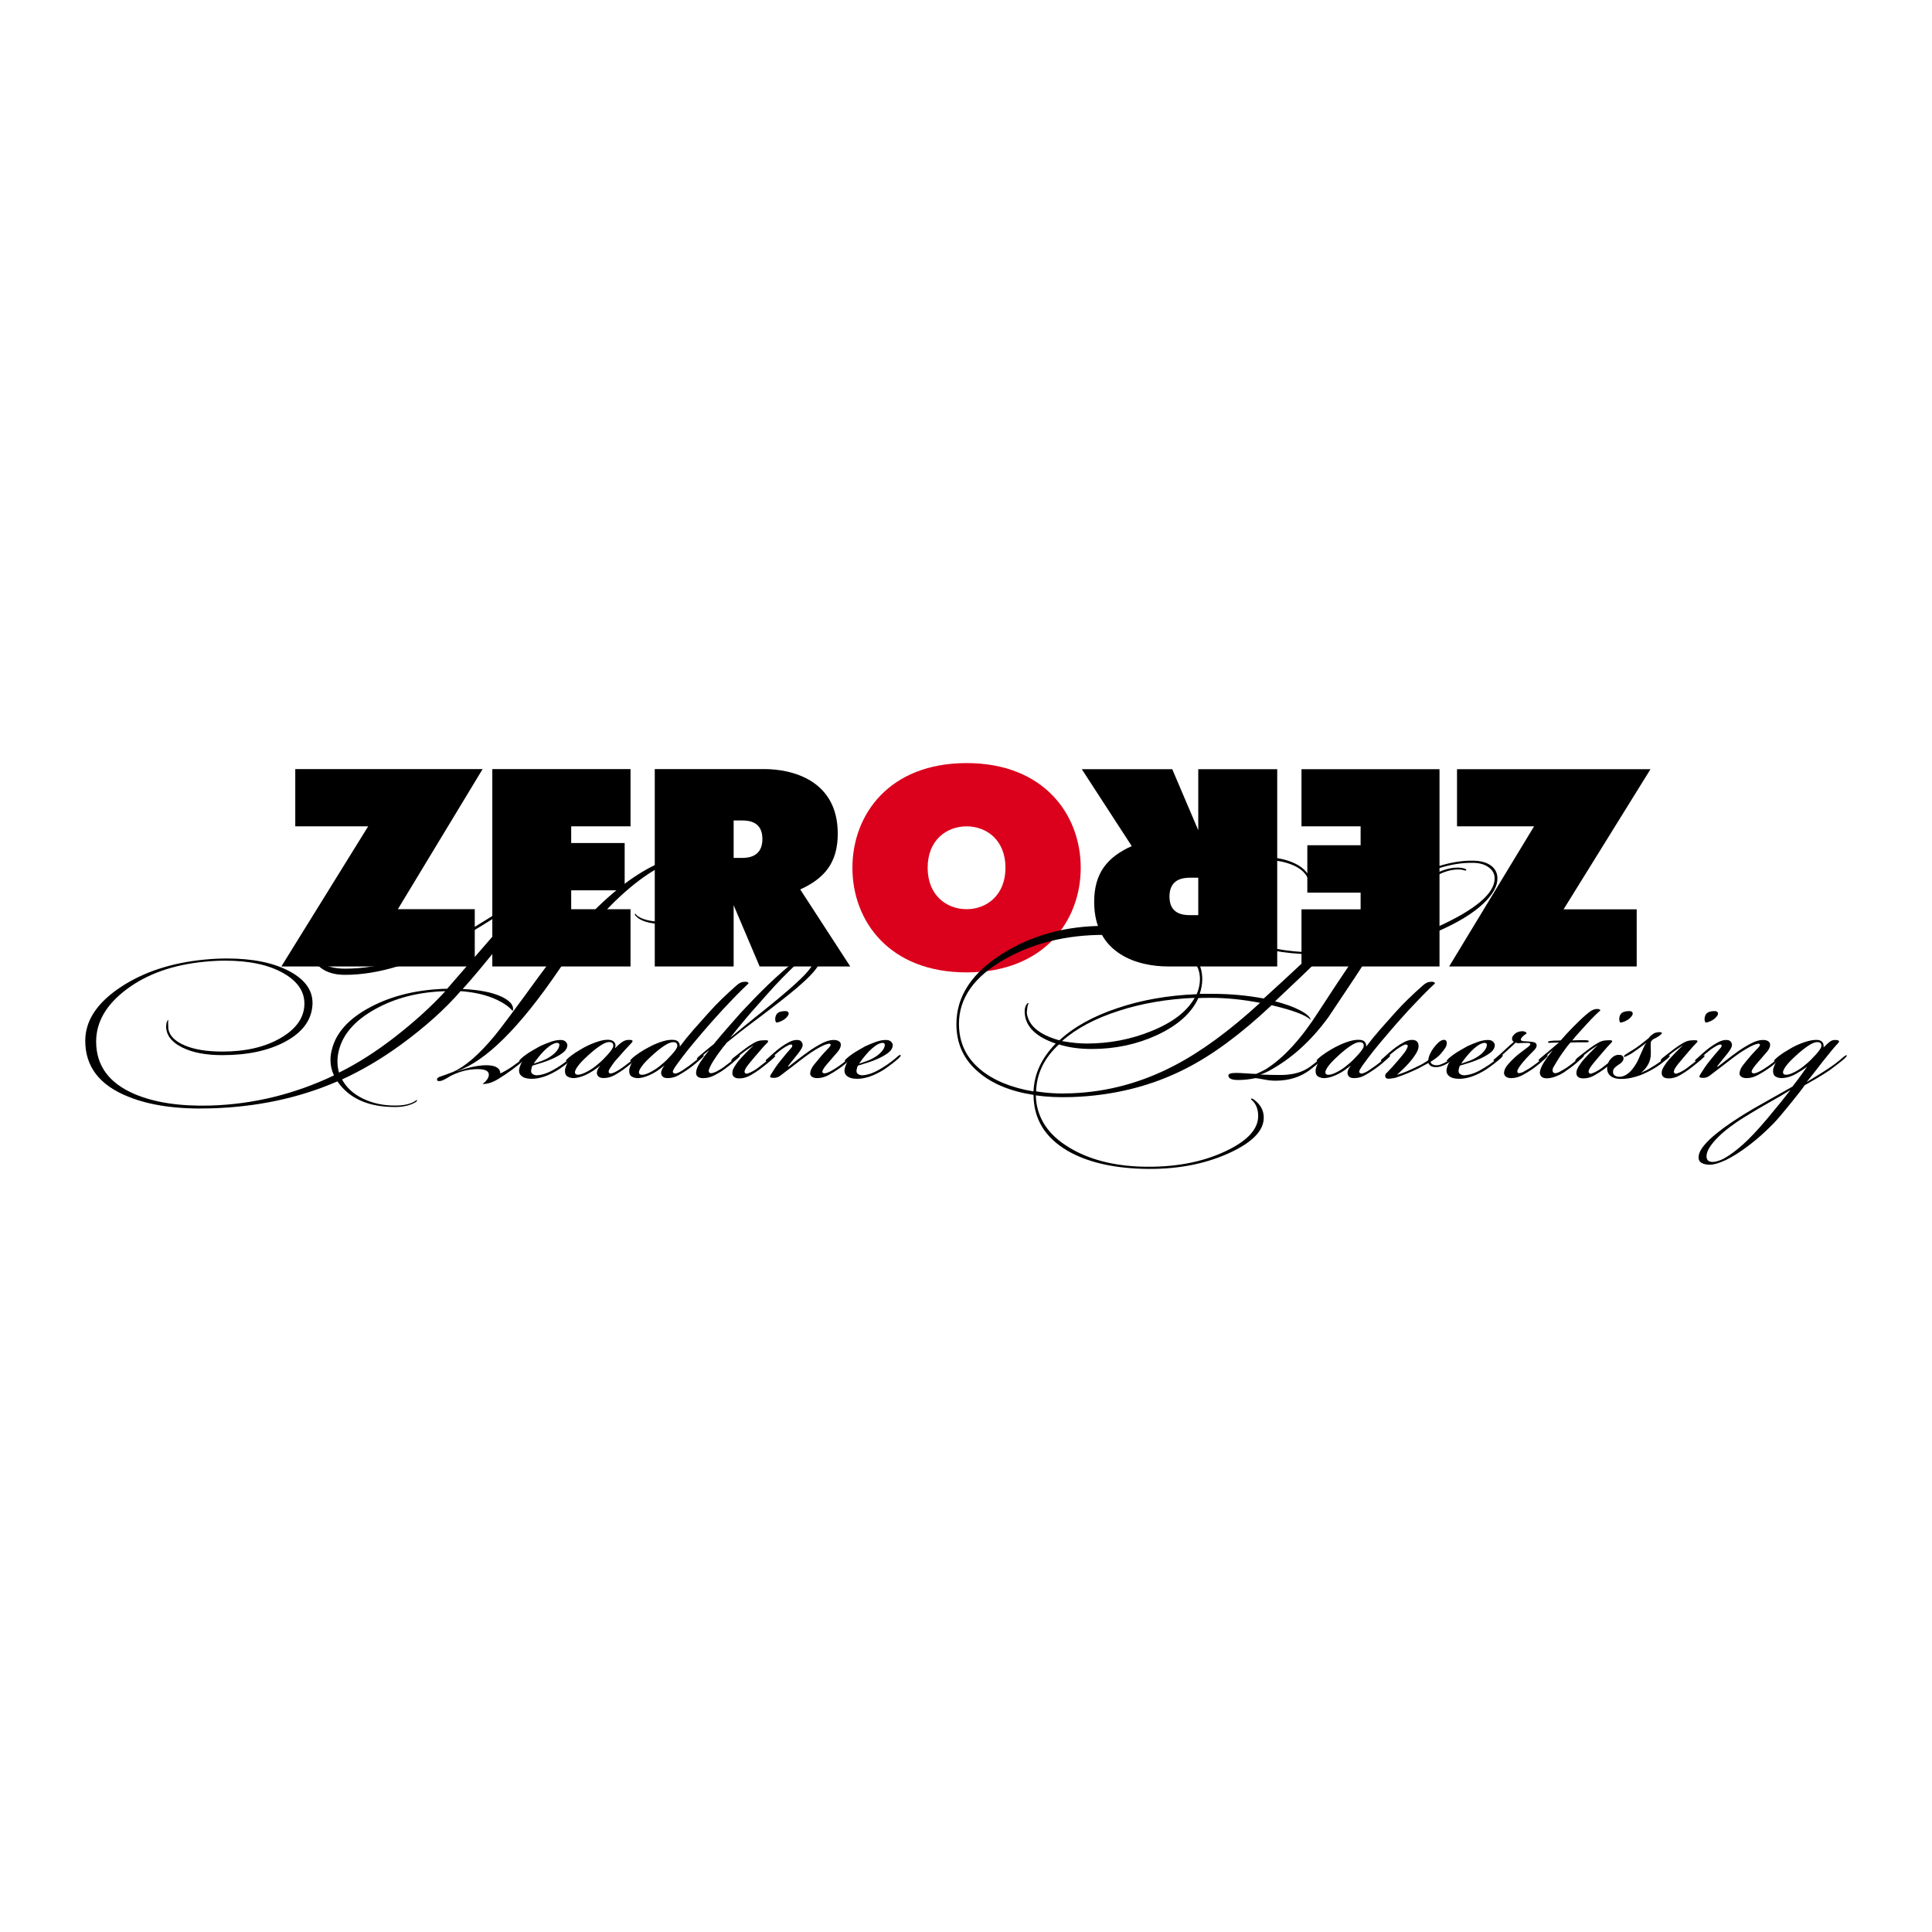 <?xml version="1.0" encoding="utf-8"?>
<!-- Generator: Adobe Illustrator 12.0.0, SVG Export Plug-In . SVG Version: 6.00 Build 51448)  -->
<!DOCTYPE svg PUBLIC "-//W3C//DTD SVG 1.1//EN" "http://www.w3.org/Graphics/SVG/1.1/DTD/svg11.dtd">
<svg  version="1.1" id="Calque_1" xmlns:x="http://ns.adobe.com/Extensibility/1.0/" xmlns:i="http://ns.adobe.com/AdobeIllustrator/10.0/" xmlns:graph="http://ns.adobe.com/Graphs/1.0/"
	 xmlns="http://www.w3.org/2000/svg" xmlns:xlink="http://www.w3.org/1999/xlink" xmlns:a="http://ns.adobe.com/AdobeSVGViewerExtensions/3.0/"
	 width="192.756" height="192.756" viewBox="0 0 192.756 192.756"
	 style="overflow:visible;enable-background:new 0 0 192.756 192.756;" xml:space="preserve">
<g>
	<polygon style="fill-rule:evenodd;clip-rule:evenodd;fill:#FFFFFF;" points="0,0 192.756,0 192.756,192.756 0,192.756 0,0 	"/>
	<path style="fill-rule:evenodd;clip-rule:evenodd;fill:#DB001B;" d="M96.438,97.016c-7.715,0-11.391-5.121-11.391-10.438
		c0-5.316,3.676-10.445,11.391-10.445c7.697,0,11.386,5.129,11.386,10.445C107.824,91.895,104.136,97.016,96.438,97.016
		L96.438,97.016L96.438,97.016L96.438,97.016z M96.438,90.71c1.992,0,3.878-1.387,3.878-4.132c0-2.764-1.886-4.134-3.878-4.134
		c-2.002,0-3.887,1.371-3.887,4.134C92.551,89.323,94.436,90.71,96.438,90.71L96.438,90.71L96.438,90.71L96.438,90.71z"/>
	<path style="fill-rule:evenodd;clip-rule:evenodd;" d="M163.293,96.422h-18.71l8.472-13.978h-7.688v-5.701h19.303l-8.67,13.979
		h7.294V96.422L163.293,96.422L163.293,96.422L163.293,96.422z M143.62,76.743v19.679h-13.771v-5.7h5.9V89.06h-5.317v-4.732h5.317
		v-1.884h-5.9v-5.701H143.62L143.62,76.743L143.62,76.743L143.62,76.743z M127.428,76.743v19.679h-10.92
		c-2.807,0-7.342-1.12-7.342-6.435c0-2.9,1.321-4.477,3.747-5.572l-4.982-7.673h9.024l2.596,6.092v-6.092H127.428L127.428,76.743
		L127.428,76.743L127.428,76.743z M119.551,91.305v-3.736h-0.783c-0.708,0-2.09,0.105-2.09,1.884c0,1.744,1.35,1.853,2.09,1.853
		H119.551L119.551,91.305L119.551,91.305L119.551,91.305z"/>
	<path style="fill-rule:evenodd;clip-rule:evenodd;" d="M29.458,76.73h18.694l-8.458,13.98h7.674v5.712H28.072l8.66-13.978h-7.273
		V76.73L29.458,76.73L29.458,76.73L29.458,76.73z M49.118,96.422V76.73h13.79v5.714h-5.92v1.662h5.335v4.72h-5.335v1.885h5.92v5.712
		H49.118L49.118,96.422L49.118,96.422L49.118,96.422z M65.326,96.422V76.73h10.914c2.813,0,7.343,1.12,7.343,6.446
		c0,2.899-1.328,4.465-3.744,5.564l4.99,7.682h-9.04l-2.593-6.107v6.107H65.326L65.326,96.422L65.326,96.422L65.326,96.422z
		 M73.196,81.858v3.738h0.797c0.696,0,2.073-0.117,2.073-1.891c0-1.742-1.342-1.847-2.073-1.847H73.196L73.196,81.858L73.196,81.858
		L73.196,81.858z"/>
	<path d="M22.183,105.271h-0.021c-1.629,0-2.951-0.254-3.964-0.758c-0.938-0.463-1.466-1.049-1.592-1.757
		c-0.02-0.103-0.03-0.203-0.03-0.303c0-0.218,0.027-0.392,0.079-0.52c0.056-0.131,0.102-0.188,0.143-0.177
		c-0.031,0.073-0.031,0.375,0,0.91c0.123,0.678,0.663,1.224,1.623,1.632c0.96,0.414,2.215,0.617,3.767,0.617
		c2.334,0,4.279-0.454,5.829-1.363c1.506-0.878,2.29-1.97,2.351-3.271c0.06-1.297-0.64-2.361-2.099-3.189
		c-1.46-0.833-3.398-1.247-5.811-1.247c-0.661,0-1.345,0.036-2.052,0.107c-3.136,0.302-5.723,1.216-7.758,2.739
		c-2.039,1.52-3.055,3.263-3.055,5.225c0,2.397,1.274,4.141,3.827,5.236c1.997,0.851,4.525,1.235,7.585,1.15
		c4.274-0.132,8.379-1.135,12.314-3.007c-0.231-0.488-0.348-1.01-0.348-1.558c0-0.332,0.048-0.67,0.139-1.019
		c0.415-1.696,1.708-3.118,3.876-4.257c2.166-1.141,4.711-1.745,7.632-1.816c1.552-1.788,3.099-3.566,4.635-5.34
		c1.706-1.975,3.121-3.455,4.244-4.434v-0.022c-1.245,0.807-2.49,1.622-3.734,2.444c-1.491,0.953-2.874,1.787-4.15,2.509
		c-4.104,2.307-7.838,3.458-11.203,3.458c-0.985,0-1.779-0.228-2.386-0.681c-0.606-0.455-0.904-1.04-0.888-1.762
		c0-0.158,0.032-0.238,0.095-0.238c0.049-0.014,0.07,0.049,0.07,0.191c0.016,0.62,0.339,1.094,0.968,1.423
		c0.569,0.301,1.292,0.451,2.167,0.451c1.736,0,3.618-0.295,5.648-0.884c1.873-0.546,3.672-1.281,5.393-2.205
		c0.999-0.532,2.435-1.396,4.312-2.591c2.058-1.312,3.471-2.183,4.24-2.615c0.368-0.332,0.847-0.691,1.441-1.079
		c0.59-0.389,0.971-0.584,1.141-0.584c0.138,0,0.207,0.065,0.207,0.196c0,0.259-0.585,0.677-1.752,1.253
		c-0.955,0.968-2.399,2.657-4.337,5.065c-2.168,2.698-3.689,4.523-4.566,5.475c1.629,0.075,2.913,0.323,3.852,0.752
		c0.784,0.372,1.175,0.78,1.175,1.226c0,0.07-0.015,0.144-0.046,0.216c-0.308-0.39-0.815-0.754-1.523-1.098
		c-1.014-0.486-2.236-0.781-3.666-0.884c-1.538,1.778-3.522,3.56-5.95,5.338c-1.922,1.4-3.881,2.558-5.88,3.473
		c0.445,0.822,1.153,1.465,2.123,1.93c0.967,0.46,2.042,0.684,3.227,0.672c0.816,0,1.454-0.143,1.915-0.429
		c0.124-0.091,0.192-0.131,0.208-0.113c0.045,0.038,0,0.112-0.139,0.214c-0.538,0.314-1.222,0.476-2.051,0.476
		c-2.661,0-4.574-0.854-5.743-2.559c-3.829,1.666-8.048,2.563-12.661,2.693c-3.304,0.102-6.042-0.288-8.209-1.168
		c-2.86-1.137-4.288-2.995-4.288-5.572c0-2.003,1.167-3.781,3.505-5.339c2.292-1.527,5.096-2.448,8.417-2.765
		c0.738-0.072,1.468-0.11,2.192-0.11c2.596,0,4.693,0.431,6.283,1.286c1.591,0.858,2.349,1.971,2.272,3.341
		c-0.092,1.527-1,2.752-2.719,3.674C26.793,104.824,24.704,105.271,22.183,105.271L22.183,105.271z M44.41,98.914v-0.021
		c-2.645,0.074-4.974,0.67-6.988,1.795c-2.014,1.12-3.221,2.501-3.621,4.146c-0.185,0.748-0.177,1.475,0.022,2.182
		c1.83-0.909,3.674-2.08,5.535-3.522C41.358,101.938,43.041,100.409,44.41,98.914L44.41,98.914z M45.607,106.862v0.021
		c1.323-0.453,2.385-0.652,3.183-0.595c0.739,0.056,1.115,0.327,1.13,0.81c0.662-0.301,1.446-0.828,2.353-1.577
		c0.108-0.056,0.177-0.07,0.208-0.043c0.045,0.014,0.03,0.073-0.045,0.175c-0.923,0.79-1.845,1.464-2.77,2.026
		c-0.521,0.316-1.03,0.475-1.521,0.475c0.384-0.3,0.591-0.59,0.623-0.863c0.047-0.415-0.322-0.624-1.106-0.624
		c-0.924,0-1.838,0.231-2.746,0.698c-0.338,0.221-0.622,0.371-0.852,0.457c-0.277,0.075-0.431,0.046-0.462-0.085
		c-0.03-0.115,0.054-0.215,0.255-0.303c0.321-0.103,0.759-0.261,1.314-0.477c1.229-0.533,2.62-1.737,4.173-3.612
		c0.569-0.681,2.037-2.647,4.405-5.907c5.933-8.163,11.292-12.245,16.072-12.245c1.03,0,1.869,0.182,2.513,0.542
		c0.722,0.418,1.084,1.017,1.084,1.796c0,0.231-0.038,0.486-0.116,0.758c-0.354,1.329-1.412,2.36-3.179,3.096
		c-1.447,0.591-2.862,0.859-4.244,0.801c-0.923-0.044-1.616-0.21-2.076-0.5c-0.309-0.201-0.462-0.361-0.462-0.477
		c0-0.028,0.007-0.043,0.024-0.043c0.014-0.016,0.057,0.022,0.127,0.111c0.068,0.091,0.196,0.18,0.379,0.269
		c0.461,0.239,1.13,0.38,2.007,0.425c1.275,0.057,2.599-0.223,3.967-0.848c1.599-0.737,2.561-1.712,2.883-2.914
		c0.062-0.249,0.091-0.487,0.091-0.72c0-0.697-0.305-1.24-0.921-1.632c-0.537-0.333-1.223-0.5-2.053-0.5
		c-1.813,0-3.813,0.806-5.995,2.422c-2.661,1.978-5.372,4.998-8.139,9.062C51.836,102.527,48.468,105.866,45.607,106.862
		L45.607,106.862z"/>
	<path d="M55.941,103.759c0.229,0,0.399,0.065,0.514,0.194c0.115,0.13,0.164,0.249,0.149,0.364
		c-0.031,0.287-0.196,0.538-0.495,0.753c-0.298,0.213-0.624,0.4-0.978,0.555c-0.352,0.161-0.713,0.296-1.08,0.41
		c-0.368,0.113-0.674,0.207-0.92,0.279c-0.046,0.087-0.079,0.168-0.093,0.246c-0.016,0.079-0.032,0.156-0.048,0.225
		c-0.015,0.159,0.026,0.277,0.126,0.354c0.1,0.078,0.234,0.127,0.403,0.142c0.26,0,0.559-0.061,0.895-0.174
		c0.339-0.113,0.737-0.318,1.197-0.604c0.265-0.16,0.533-0.342,0.809-0.552c0.279-0.209,0.501-0.394,0.67-0.55
		c0.047-0.043,0.1-0.082,0.162-0.12c0.059-0.036,0.105-0.041,0.138-0.01c0.028,0.027,0.015,0.077-0.047,0.151
		c-0.061,0.071-0.107,0.121-0.137,0.15c-0.169,0.158-0.381,0.336-0.636,0.529c-0.253,0.196-0.524,0.393-0.817,0.594
		c-0.996,0.627-1.895,0.938-2.694,0.938c-0.432,0-0.756-0.079-0.974-0.237c-0.214-0.159-0.315-0.373-0.299-0.643
		c0.03-0.203,0.093-0.402,0.184-0.605c0.093-0.2,0.217-0.396,0.371-0.581h-0.023l-0.184,0.173c-0.061,0.044-0.118,0.082-0.172,0.117
		c-0.055,0.04-0.096,0.044-0.126,0.012c-0.031-0.026-0.025-0.068,0.021-0.118c0.047-0.049,0.093-0.094,0.138-0.141
		c0.123-0.114,0.25-0.218,0.381-0.312c0.131-0.091,0.258-0.184,0.381-0.27c0.123-0.072,0.285-0.167,0.485-0.289
		c0.2-0.121,0.407-0.24,0.623-0.355c0.338-0.156,0.688-0.301,1.051-0.431c0.361-0.129,0.695-0.194,1.003-0.194H55.941
		L55.941,103.759z M53.264,106.118c0.231-0.071,0.491-0.161,0.783-0.27c0.292-0.108,0.562-0.243,0.808-0.4
		c0.292-0.185,0.519-0.382,0.679-0.583c0.161-0.202,0.251-0.381,0.265-0.54c0.047-0.189-0.046-0.281-0.274-0.281
		c-0.11,0.013-0.248,0.065-0.417,0.15c-0.169,0.086-0.369,0.229-0.6,0.434c-0.184,0.157-0.404,0.386-0.658,0.691
		c-0.253,0.302-0.448,0.561-0.587,0.776V106.118L53.264,106.118z"/>
	<path d="M61.377,104.57c0.26-0.271,0.496-0.477,0.703-0.612c0.209-0.138,0.404-0.204,0.588-0.204
		c0.248-0.013,0.389,0.008,0.427,0.064c0.041,0.058-0.004,0.152-0.127,0.278c-0.153,0.159-0.344,0.363-0.577,0.612
		c-0.23,0.252-0.467,0.521-0.714,0.809c-0.2,0.213-0.357,0.399-0.472,0.556c-0.116,0.158-0.228,0.324-0.335,0.494
		c-0.169,0.246-0.19,0.409-0.07,0.497c0.062,0.042,0.143,0.048,0.243,0.02c0.1-0.027,0.198-0.065,0.29-0.107
		c0.122-0.058,0.28-0.146,0.473-0.269c0.192-0.121,0.379-0.255,0.565-0.397c0.246-0.188,0.461-0.352,0.647-0.495
		c0.184-0.144,0.335-0.272,0.458-0.387c0.061-0.043,0.12-0.086,0.174-0.129c0.053-0.042,0.095-0.05,0.128-0.021
		c0.029,0.028,0.013,0.08-0.049,0.15c-0.061,0.071-0.105,0.124-0.137,0.15c-0.138,0.132-0.35,0.308-0.634,0.539
		c-0.286,0.23-0.534,0.424-0.749,0.579c-0.232,0.174-0.523,0.359-0.876,0.561c-0.355,0.198-0.723,0.299-1.108,0.299
		c-0.215,0-0.377-0.041-0.485-0.129c-0.107-0.085-0.168-0.194-0.185-0.321c-0.013-0.113,0.008-0.242,0.069-0.385
		c0.062-0.146,0.148-0.276,0.253-0.391h-0.021c-0.154,0.131-0.332,0.264-0.531,0.398c-0.2,0.138-0.411,0.268-0.633,0.385
		c-0.226,0.123-0.455,0.223-0.693,0.302c-0.24,0.079-0.465,0.127-0.681,0.141c-0.262,0.017-0.491-0.035-0.69-0.148
		c-0.199-0.116-0.285-0.352-0.255-0.711c0.031-0.155,0.093-0.332,0.184-0.525c0.094-0.193,0.248-0.406,0.463-0.636h-0.023
		l-0.209,0.194c-0.061,0.044-0.119,0.083-0.172,0.121c-0.054,0.035-0.096,0.039-0.127,0.009c-0.03-0.026-0.025-0.066,0.021-0.119
		c0.047-0.05,0.094-0.097,0.139-0.14c0.124-0.115,0.25-0.217,0.381-0.311c0.131-0.094,0.257-0.185,0.381-0.271
		c0.124-0.071,0.288-0.171,0.497-0.301c0.208-0.128,0.427-0.249,0.657-0.365c0.416-0.2,0.826-0.359,1.233-0.481
		c0.408-0.124,0.768-0.16,1.074-0.119c0.23,0.045,0.389,0.144,0.472,0.299c0.085,0.159,0.089,0.331,0.012,0.518H61.377
		L61.377,104.57z M60.752,103.965c-0.217,0-0.515,0.129-0.901,0.387c-0.385,0.259-0.782,0.58-1.197,0.967
		c-0.447,0.4-0.778,0.746-0.991,1.039c-0.215,0.294-0.315,0.51-0.302,0.653c0.016,0.143,0.117,0.216,0.302,0.216
		c0.213,0,0.514-0.1,0.898-0.302c0.383-0.2,0.729-0.436,1.036-0.705c0.184-0.145,0.367-0.31,0.553-0.495
		c0.184-0.187,0.352-0.364,0.508-0.536c0.154-0.173,0.28-0.332,0.377-0.482c0.101-0.148,0.151-0.267,0.151-0.354
		c0.016-0.258-0.123-0.387-0.415-0.387H60.752L60.752,103.965z"/>
	<path d="M66.614,107.563c-0.216,0-0.375-0.042-0.474-0.13c-0.1-0.087-0.159-0.196-0.174-0.325c-0.015-0.113,0.008-0.242,0.07-0.387
		c0.062-0.146,0.146-0.276,0.253-0.391h-0.023c-0.169,0.131-0.354,0.267-0.555,0.413c-0.199,0.143-0.412,0.272-0.634,0.387
		c-0.225,0.114-0.451,0.213-0.681,0.292c-0.231,0.079-0.456,0.124-0.67,0.141c-0.26,0.017-0.492-0.037-0.692-0.153
		c-0.199-0.114-0.283-0.35-0.253-0.711c0.032-0.157,0.094-0.334,0.185-0.527c0.09-0.195,0.247-0.409,0.461-0.64h-0.024l-0.208,0.195
		c-0.059,0.043-0.119,0.082-0.172,0.119c-0.054,0.035-0.096,0.039-0.127,0.011c-0.03-0.03-0.022-0.068,0.024-0.118
		c0.046-0.053,0.092-0.099,0.137-0.142c0.125-0.116,0.251-0.217,0.382-0.312c0.129-0.092,0.257-0.183,0.381-0.267
		c0.121-0.084,0.288-0.188,0.495-0.311c0.209-0.12,0.429-0.237,0.659-0.351c0.399-0.201,0.804-0.36,1.212-0.481
		c0.408-0.121,0.773-0.159,1.097-0.118c0.215,0.029,0.365,0.117,0.45,0.265c0.085,0.146,0.112,0.275,0.08,0.385h0.025
		c0.429-0.575,0.875-1.125,1.335-1.651c0.462-0.525,0.985-1.112,1.569-1.762c0.4-0.446,0.833-0.896,1.302-1.352
		c0.471-0.453,0.949-0.896,1.44-1.328c0.263-0.245,0.547-0.366,0.856-0.366c0.212,0,0.33,0.056,0.345,0.165
		c-0.153,0.144-0.339,0.32-0.554,0.529c-0.215,0.208-0.44,0.435-0.68,0.678c-0.238,0.245-0.475,0.493-0.715,0.746
		c-0.238,0.25-0.465,0.492-0.68,0.721c-0.184,0.203-0.376,0.414-0.576,0.637c-0.199,0.225-0.415,0.466-0.646,0.722
		c-0.229,0.261-0.479,0.55-0.749,0.865c-0.27,0.317-0.573,0.675-0.912,1.08c-0.185,0.214-0.375,0.447-0.574,0.701
		c-0.201,0.249-0.389,0.493-0.566,0.731c-0.177,0.236-0.334,0.45-0.472,0.638c-0.139,0.188-0.231,0.323-0.277,0.409
		c-0.17,0.245-0.2,0.402-0.092,0.474c0.078,0.071,0.18,0.086,0.311,0.042c0.131-0.042,0.257-0.099,0.381-0.17
		c0.107-0.059,0.241-0.145,0.403-0.261c0.16-0.112,0.326-0.229,0.497-0.345c0.244-0.187,0.459-0.353,0.644-0.496
		c0.185-0.146,0.34-0.272,0.462-0.387c0.061-0.028,0.118-0.07,0.172-0.12c0.056-0.049,0.096-0.061,0.126-0.03
		c0.047,0.026,0.035,0.078-0.034,0.15c-0.069,0.071-0.119,0.122-0.148,0.15c-0.141,0.129-0.331,0.299-0.578,0.507
		c-0.246,0.208-0.515,0.414-0.806,0.616c-0.247,0.172-0.543,0.358-0.889,0.559c-0.345,0.202-0.71,0.303-1.096,0.303H66.614
		L66.614,107.563z M64.072,107.231c0.215,0,0.511-0.097,0.887-0.3c0.376-0.199,0.718-0.437,1.025-0.708
		c0.185-0.145,0.37-0.305,0.554-0.493c0.184-0.186,0.352-0.365,0.507-0.535c0.153-0.173,0.282-0.331,0.382-0.481
		c0.099-0.151,0.147-0.27,0.147-0.355c0.017-0.256-0.122-0.385-0.413-0.385c-0.232,0-0.54,0.129-0.924,0.385
		c-0.384,0.26-0.783,0.579-1.198,0.967c-0.448,0.399-0.777,0.745-0.991,1.04c-0.215,0.291-0.318,0.51-0.301,0.651
		c0.016,0.143,0.114,0.215,0.301,0.215H64.072L64.072,107.231z"/>
	<path d="M70.705,104.799c-0.169,0.142-0.338,0.287-0.506,0.431c-0.171,0.143-0.311,0.265-0.417,0.368
		c-0.124,0.101-0.207,0.123-0.252,0.064c-0.032-0.031,0.024-0.107,0.161-0.237c0.214-0.188,0.453-0.39,0.714-0.604
		c0.261-0.22,0.529-0.435,0.804-0.649c0.34-0.42,0.758-0.916,1.256-1.49c0.5-0.577,0.994-1.139,1.487-1.687
		c0.416-0.447,0.856-0.911,1.324-1.394c0.468-0.482,0.937-0.946,1.404-1.396c0.469-0.445,0.917-0.859,1.349-1.239
		c0.43-0.383,0.813-0.705,1.151-0.964c0.261-0.2,0.561-0.395,0.898-0.582c0.338-0.187,0.673-0.282,1.013-0.282
		c0.307,0,0.507,0.08,0.598,0.237c0.093,0.159,0.124,0.339,0.093,0.541c-0.046,0.257-0.207,0.558-0.483,0.896
		c-0.277,0.339-0.631,0.704-1.061,1.101c-0.43,0.399-0.917,0.816-1.464,1.253c-0.546,0.439-1.109,0.886-1.693,1.331
		c-0.708,0.549-1.43,1.096-2.167,1.642c-0.737,0.549-1.538,1.175-2.398,1.881c-0.092,0.101-0.217,0.254-0.381,0.465
		c-0.162,0.208-0.326,0.43-0.496,0.668s-0.326,0.473-0.473,0.703c-0.145,0.232-0.248,0.417-0.309,0.562
		c-0.047,0.072-0.088,0.174-0.127,0.305c-0.04,0.128-0.021,0.229,0.057,0.302c0.076,0.058,0.189,0.063,0.333,0.021
		c0.147-0.043,0.272-0.094,0.381-0.151c0.107-0.058,0.246-0.136,0.415-0.238c0.169-0.102,0.331-0.216,0.485-0.345
		c0.198-0.145,0.402-0.299,0.609-0.464c0.208-0.166,0.374-0.309,0.496-0.422c0.062-0.029,0.119-0.066,0.173-0.106
		c0.053-0.047,0.096-0.053,0.128-0.024c0.028,0.028,0.015,0.074-0.046,0.141c-0.062,0.065-0.11,0.111-0.139,0.141
		c-0.14,0.13-0.338,0.303-0.6,0.52c-0.261,0.216-0.522,0.416-0.784,0.604c-0.229,0.174-0.539,0.361-0.922,0.562
		c-0.384,0.202-0.768,0.303-1.154,0.303c-0.228,0-0.41-0.045-0.539-0.141c-0.131-0.094-0.188-0.243-0.172-0.445
		c0.014-0.271,0.149-0.603,0.404-0.992c0.255-0.388,0.546-0.783,0.871-1.187H70.705L70.705,104.799z M72.894,103.499
		c0.552-0.451,1.022-0.835,1.406-1.154c0.384-0.317,0.723-0.592,1.014-0.824c0.293-0.231,0.563-0.445,0.808-0.64
		c0.245-0.196,0.5-0.402,0.76-0.62c0.555-0.449,1.089-0.893,1.602-1.335c0.516-0.443,0.973-0.857,1.373-1.24
		c0.4-0.384,0.723-0.737,0.968-1.064c0.248-0.325,0.384-0.611,0.415-0.856c0.017-0.276-0.114-0.413-0.392-0.413
		c-0.2,0-0.425,0.089-0.679,0.271c-0.254,0.182-0.504,0.379-0.75,0.597c-0.386,0.362-0.831,0.8-1.338,1.314
		c-0.506,0.516-1.06,1.112-1.659,1.791c-0.416,0.479-0.777,0.888-1.084,1.229c-0.308,0.34-0.589,0.663-0.842,0.967
		c-0.252,0.305-0.507,0.607-0.761,0.912c-0.253,0.303-0.534,0.652-0.841,1.044V103.499L72.894,103.499z"/>
	<path d="M75.145,104.327c-0.078,0.043-0.208,0.126-0.392,0.25c-0.185,0.122-0.359,0.247-0.529,0.377
		c-0.169,0.132-0.333,0.257-0.486,0.38c-0.153,0.12-0.332,0.268-0.529,0.443c-0.124,0.083-0.202,0.113-0.232,0.083
		c-0.03-0.026-0.03-0.063,0-0.107c0.03-0.04,0.07-0.093,0.115-0.151c0.046-0.044,0.138-0.117,0.276-0.225
		c0.139-0.107,0.297-0.23,0.475-0.368c0.175-0.137,0.356-0.273,0.54-0.41c0.185-0.137,0.347-0.25,0.485-0.336
		c0.308-0.199,0.552-0.329,0.738-0.389c0.184-0.058,0.384-0.086,0.6-0.086c0.246-0.013,0.387,0.003,0.425,0.055
		c0.038,0.049-0.018,0.148-0.172,0.288c-0.215,0.218-0.415,0.438-0.599,0.662c-0.184,0.221-0.392,0.463-0.623,0.725
		c-0.4,0.459-0.675,0.812-0.83,1.058c-0.139,0.246-0.162,0.402-0.068,0.477c0.06,0.07,0.141,0.087,0.241,0.053
		c0.1-0.035,0.204-0.077,0.312-0.121c0.123-0.057,0.28-0.146,0.474-0.267c0.191-0.124,0.372-0.257,0.541-0.401
		c0.246-0.187,0.461-0.354,0.644-0.499c0.187-0.144,0.339-0.271,0.462-0.388c0.061-0.027,0.123-0.064,0.185-0.107
		c0.06-0.043,0.106-0.051,0.139-0.021c0.03,0.029,0.015,0.077-0.047,0.142c-0.06,0.064-0.106,0.111-0.138,0.14
		c-0.139,0.132-0.351,0.312-0.634,0.54c-0.285,0.231-0.533,0.426-0.749,0.583c-0.231,0.172-0.525,0.365-0.888,0.572
		c-0.361,0.209-0.733,0.313-1.119,0.313c-0.244,0-0.426-0.054-0.542-0.162c-0.114-0.106-0.165-0.24-0.149-0.4
		c0-0.143,0.035-0.282,0.105-0.419c0.069-0.14,0.148-0.271,0.241-0.401c0.107-0.172,0.241-0.35,0.404-0.527
		c0.162-0.181,0.326-0.358,0.496-0.532c0.167-0.172,0.325-0.33,0.472-0.475c0.146-0.144,0.264-0.25,0.357-0.324V104.327
		L75.145,104.327z M78.372,100.878c0.154,0,0.255,0.055,0.301,0.162c0.046,0.109,0,0.242-0.139,0.398
		c-0.138,0.174-0.324,0.314-0.554,0.422c-0.229,0.11-0.407,0.16-0.531,0.16c-0.062-0.068-0.096-0.173-0.104-0.309
		c-0.008-0.141,0.02-0.278,0.083-0.424c0.076-0.16,0.195-0.266,0.356-0.321c0.162-0.059,0.349-0.089,0.563-0.089H78.372
		L78.372,100.878z"/>
	<path d="M81.508,107.563c-0.217,0-0.39-0.051-0.52-0.153c-0.13-0.101-0.18-0.232-0.149-0.391c0.03-0.245,0.149-0.498,0.356-0.768
		c0.209-0.265,0.414-0.512,0.613-0.743c0.169-0.202,0.333-0.39,0.495-0.562c0.16-0.172,0.318-0.339,0.473-0.497
		c0.044-0.058,0.077-0.116,0.091-0.173c0.016-0.059-0.007-0.103-0.068-0.132c-0.061-0.027-0.157-0.019-0.288,0.025
		c-0.13,0.04-0.235,0.077-0.311,0.106c-0.216,0.1-0.477,0.241-0.785,0.421c-0.307,0.18-0.646,0.406-1.015,0.681
		c-0.261,0.188-0.49,0.362-0.691,0.52c-0.202,0.158-0.4,0.312-0.6,0.467c-0.2,0.148-0.402,0.304-0.61,0.461
		c-0.208,0.158-0.434,0.33-0.681,0.521c-0.185,0.128-0.384,0.192-0.599,0.192c-0.169,0-0.285-0.018-0.346-0.054
		c-0.062-0.036-0.046-0.134,0.045-0.291c0.124-0.201,0.269-0.428,0.441-0.682c0.166-0.251,0.358-0.505,0.575-0.766
		c0.182-0.229,0.337-0.418,0.46-0.561c0.124-0.145,0.286-0.331,0.485-0.56c0.168-0.175,0.213-0.3,0.136-0.37
		c-0.03-0.045-0.08-0.059-0.149-0.045c-0.07,0.018-0.133,0.037-0.194,0.065c-0.124,0.058-0.271,0.143-0.438,0.25
		c-0.169,0.107-0.323,0.219-0.463,0.334c-0.17,0.144-0.345,0.289-0.529,0.433c-0.185,0.143-0.361,0.294-0.531,0.453
		c-0.061,0.043-0.118,0.082-0.172,0.119c-0.055,0.035-0.097,0.04-0.128,0.012c-0.029-0.029-0.023-0.073,0.024-0.131
		c0.046-0.059,0.093-0.101,0.139-0.129c0.168-0.159,0.375-0.347,0.621-0.562c0.247-0.218,0.479-0.403,0.692-0.562
		c0.278-0.203,0.554-0.374,0.831-0.517c0.276-0.146,0.537-0.219,0.786-0.219c0.215,0,0.364,0.057,0.448,0.164
		c0.084,0.104,0.127,0.217,0.127,0.331c0,0.13-0.05,0.273-0.15,0.43c-0.099,0.157-0.21,0.314-0.333,0.472
		c-0.17,0.216-0.346,0.436-0.531,0.656c-0.184,0.224-0.338,0.419-0.462,0.591l0.071,0.021c0.275-0.215,0.576-0.447,0.898-0.698
		c0.322-0.25,0.684-0.519,1.084-0.805c0.398-0.286,0.83-0.554,1.29-0.795c0.46-0.245,0.87-0.367,1.223-0.367
		c0.245,0,0.434,0.052,0.564,0.152c0.131,0.1,0.182,0.243,0.149,0.43c-0.031,0.201-0.146,0.416-0.345,0.643
		c-0.201,0.229-0.393,0.453-0.576,0.669c-0.384,0.427-0.639,0.735-0.761,0.923c-0.169,0.243-0.2,0.401-0.093,0.471
		c0.062,0.042,0.146,0.055,0.252,0.034c0.107-0.021,0.208-0.053,0.3-0.099c0.139-0.057,0.301-0.143,0.483-0.258
		c0.187-0.111,0.393-0.251,0.624-0.408c0.185-0.129,0.384-0.28,0.6-0.46c0.216-0.183,0.393-0.326,0.53-0.443
		c0.062-0.041,0.119-0.076,0.173-0.105c0.053-0.028,0.096-0.028,0.127,0c0.028,0.029,0.011,0.077-0.058,0.139
		c-0.069,0.068-0.12,0.111-0.149,0.141c-0.138,0.116-0.346,0.292-0.623,0.528c-0.277,0.235-0.539,0.433-0.784,0.589
		c-0.247,0.173-0.554,0.359-0.923,0.561c-0.369,0.199-0.745,0.3-1.129,0.3H81.508L81.508,107.563z"/>
	<path d="M88.409,103.759c0.228,0,0.398,0.065,0.514,0.194c0.114,0.13,0.164,0.249,0.147,0.364
		c-0.031,0.287-0.195,0.538-0.494,0.753c-0.299,0.213-0.625,0.4-0.978,0.555c-0.353,0.161-0.712,0.296-1.082,0.41
		c-0.366,0.113-0.673,0.207-0.917,0.279c-0.049,0.087-0.08,0.168-0.095,0.246c-0.017,0.079-0.033,0.156-0.049,0.225
		c-0.016,0.159,0.028,0.277,0.128,0.354c0.098,0.078,0.231,0.127,0.4,0.142c0.261,0,0.562-0.061,0.898-0.174
		c0.337-0.113,0.735-0.318,1.197-0.604c0.262-0.16,0.532-0.342,0.809-0.552c0.276-0.209,0.5-0.394,0.669-0.55
		c0.047-0.043,0.1-0.082,0.161-0.12c0.062-0.036,0.108-0.041,0.14-0.01c0.028,0.027,0.013,0.077-0.048,0.151
		c-0.06,0.071-0.107,0.121-0.138,0.15c-0.168,0.158-0.38,0.336-0.634,0.529c-0.253,0.196-0.525,0.393-0.818,0.594
		c-0.997,0.627-1.895,0.938-2.692,0.938c-0.433,0-0.757-0.079-0.974-0.237c-0.217-0.159-0.317-0.373-0.302-0.643
		c0.032-0.203,0.093-0.402,0.186-0.605c0.092-0.2,0.215-0.396,0.371-0.581h-0.022l-0.184,0.173
		c-0.062,0.044-0.121,0.082-0.175,0.117c-0.053,0.04-0.094,0.044-0.126,0.012c-0.031-0.026-0.023-0.068,0.022-0.118
		c0.048-0.049,0.093-0.094,0.139-0.141c0.124-0.114,0.249-0.218,0.381-0.312c0.129-0.091,0.256-0.184,0.379-0.27
		c0.125-0.072,0.286-0.167,0.485-0.289c0.201-0.121,0.409-0.24,0.624-0.355c0.338-0.156,0.69-0.301,1.05-0.431
		c0.362-0.129,0.698-0.194,1.004-0.194H88.409L88.409,103.759z M85.731,106.118c0.231-0.071,0.493-0.161,0.783-0.27
		c0.292-0.108,0.562-0.243,0.808-0.4c0.292-0.185,0.518-0.382,0.681-0.583c0.16-0.202,0.249-0.381,0.265-0.54
		c0.045-0.189-0.049-0.281-0.277-0.281c-0.107,0.013-0.247,0.065-0.416,0.15c-0.168,0.086-0.368,0.229-0.6,0.434
		c-0.185,0.157-0.404,0.386-0.657,0.691c-0.253,0.302-0.448,0.561-0.587,0.776V106.118L85.731,106.118z"/>
	<path style="fill-rule:evenodd;clip-rule:evenodd;" d="M125.786,107.186v0.022c0.646,0.027,1.305,0.044,1.981,0.044
		c1.247,0,2.245-0.29,2.999-0.867c0.275-0.2,0.63-0.481,1.061-0.842c0.17-0.114,0.27-0.158,0.301-0.131
		c0.045,0.044,0,0.131-0.142,0.258c-0.336,0.317-0.758,0.668-1.267,1.054c-0.952,0.734-2.114,1.098-3.481,1.098
		c-0.34,0-0.729-0.04-1.177-0.13c-0.446-0.085-0.714-0.128-0.807-0.128c-0.583,0.125-1.152,0.188-1.707,0.188
		c-0.661,0-0.991-0.149-0.991-0.453c0-0.169,0.261-0.254,0.785-0.254c0.214,0,0.557,0.018,1.026,0.048
		c0.468,0.034,0.786,0.049,0.957,0.049c0.199-0.071,0.515-0.223,0.944-0.452c1.785-1.118,3.543-3.033,5.28-5.748
		c0.876-1.363,2.184-3.336,3.921-5.92c-1.307,0.126-2.421,0.189-3.343,0.189c-1.539,1.497-3.176,3.06-4.912,4.69
		c1.014,0.259,1.844,0.558,2.489,0.898c0.645,0.338,0.998,0.652,1.062,0.938v0.021c-0.461-0.475-1.76-0.966-3.897-1.47
		c-3.044,2.867-5.902,4.979-8.58,6.335c-3.411,1.742-7.193,2.688-11.344,2.831c-1.307,0.042-2.507-0.013-3.6-0.167
		c0.063,2.183,1.186,3.924,3.367,5.225c1.953,1.171,4.358,1.801,7.218,1.886c3.184,0.086,5.951-0.421,8.302-1.521
		c2.229-1.042,3.329-2.236,3.298-3.582c-0.013-0.595-0.183-1.064-0.506-1.414c-0.155-0.132-0.224-0.21-0.209-0.238
		c0.031-0.088,0.147-0.049,0.349,0.106c0.597,0.465,0.905,1.026,0.921,1.691c0.045,1.341-1.13,2.552-3.528,3.636
		c-2.505,1.125-5.381,1.637-8.626,1.535c-3.061-0.101-5.543-0.705-7.446-1.814c-2.23-1.314-3.354-3.165-3.368-5.559
		c-2.304-0.358-4.121-1.109-5.458-2.247c-1.49-1.24-2.237-2.848-2.237-4.82c0-2.769,1.547-5.119,4.634-7.049
		c2.932-1.83,6.299-2.745,10.095-2.745c2.66,0,4.903,0.438,6.735,1.315c2.044,0.979,3.065,2.305,3.065,3.974
		c0,0.488-0.083,0.985-0.253,1.489c0.139,0,0.354,0,0.644,0c0.279,0,0.485,0,0.626,0c1.75,0,3.458,0.155,5.118,0.466
		c0.907-0.81,2.497-2.278,4.774-4.409c-2.815-0.057-5.158-0.512-7.034-1.365c-2.199-0.979-3.297-2.354-3.297-4.126
		c0-1.253,0.592-2.284,1.775-3.093c1.075-0.733,2.374-1.102,3.896-1.102c1.017,0,1.93,0.169,2.746,0.508
		c0.814,0.338,1.375,0.812,1.682,1.416c0.093,0.174,0.14,0.338,0.14,0.498c0.015,0.159-0.008,0.236-0.069,0.236
		c-0.015,0-0.039-0.042-0.07-0.128c-0.03-0.173-0.093-0.345-0.184-0.519c-0.292-0.562-0.835-0.991-1.626-1.294
		c-0.791-0.305-1.664-0.447-2.618-0.432c-1.398,0.015-2.589,0.374-3.572,1.081c-1.03,0.75-1.546,1.716-1.546,2.898
		c0,1.686,1.06,2.999,3.183,3.937c1.814,0.808,4.072,1.241,6.779,1.297c3.382-3.334,6.333-5.675,8.855-7.033
		c2.722-1.469,5.095-2.177,7.128-2.119c0.734,0.016,1.315,0.181,1.739,0.497c0.422,0.317,0.635,0.744,0.635,1.277
		c0,0.764-0.454,1.584-1.361,2.463c-1.062,1.011-2.605,1.954-4.635,2.833c-1.86,0.809-4.007,1.413-6.435,1.816
		c-0.953,1.513-2.422,3.739-4.403,6.681c-1.739,2.407-3.752,4.223-6.045,5.447C126.246,107.027,126.001,107.129,125.786,107.186
		L125.786,107.186z M110.149,93.273h-0.023c-3.719,0-7.01,0.808-9.864,2.417c-3.057,1.729-4.586,3.883-4.586,6.46
		c0,1.858,0.713,3.379,2.143,4.561c1.307,1.082,3.07,1.808,5.297,2.182c0.062-1.743,0.798-3.336,2.215-4.778
		c-1.953-0.661-2.985-1.662-3.091-3.004c-0.031-0.318,0.008-0.58,0.114-0.788c0.107-0.208,0.202-0.285,0.277-0.229
		c-0.093,0.114-0.153,0.442-0.186,0.975c0.171,1.267,1.254,2.175,3.253,2.723c1.444-1.337,3.383-2.412,5.812-3.218
		c2.383-0.807,5.013-1.269,7.887-1.384c0.216-0.519,0.322-1.021,0.322-1.511c0-1.497-1.023-2.634-3.068-3.412
		C114.93,93.604,112.764,93.273,110.149,93.273L110.149,93.273z M120.804,99.555h-0.022c-0.54,0-0.945,0.008-1.223,0.021
		c-0.677,1.499-2.053,2.732-4.127,3.696c-1.998,0.923-4.168,1.385-6.504,1.385c-1.229,0-2.321-0.151-3.274-0.456
		c-1.461,1.337-2.223,2.896-2.283,4.68c1.091,0.188,2.289,0.253,3.598,0.194c3.567-0.144,6.979-1.073,10.238-2.786
		c2.644-1.38,5.48-3.459,8.509-6.236C123.993,99.723,122.357,99.555,120.804,99.555L120.804,99.555z M105.977,103.853v0.021
		c0.938,0.161,1.742,0.24,2.419,0.24c2.291,0,4.454-0.416,6.482-1.245c2.123-0.857,3.559-1.96,4.313-3.314
		c-2.739,0.117-5.251,0.546-7.541,1.287C109.282,101.599,107.391,102.602,105.977,103.853L105.977,103.853z M145.387,86.562h0.023
		c0.276,0,0.498,0.03,0.668,0.087c0.169,0.056,0.239,0.114,0.209,0.169c-0.018,0.044-0.077,0.052-0.186,0.023
		c-0.169-0.061-0.368-0.091-0.601-0.091c-1.49,0-3.05,0.915-4.68,2.747c-0.938,1.052-2.167,2.704-3.69,4.954
		c2.307-0.461,4.352-1.096,6.134-1.904c3.906-1.757,5.857-3.393,5.857-4.906c0-0.448-0.196-0.814-0.588-1.103
		c-0.392-0.289-0.896-0.439-1.51-0.453c-2.23-0.044-4.56,0.7-6.988,2.232c-1.246,0.78-2.365,1.602-3.365,2.463
		c-1.001,0.858-2.469,2.273-4.406,4.239c0.97-0.03,2.076-0.129,3.321-0.303c1.384-1.937,2.921-3.729,4.613-5.377
		c0.86-0.841,1.76-1.513,2.696-2.018C143.834,86.816,144.663,86.562,145.387,86.562L145.387,86.562z"/>
	<path d="M135.094,107.563c-0.215,0-0.372-0.042-0.473-0.13c-0.101-0.087-0.157-0.196-0.172-0.325
		c-0.018-0.113,0.006-0.242,0.068-0.387c0.061-0.146,0.146-0.276,0.253-0.391h-0.021c-0.171,0.131-0.354,0.267-0.555,0.413
		c-0.201,0.143-0.412,0.272-0.635,0.387c-0.225,0.114-0.451,0.213-0.682,0.292s-0.453,0.124-0.67,0.141
		c-0.262,0.017-0.492-0.037-0.69-0.153c-0.2-0.114-0.285-0.35-0.254-0.711c0.029-0.157,0.093-0.334,0.184-0.527
		c0.092-0.195,0.246-0.409,0.463-0.64h-0.025l-0.207,0.195c-0.063,0.043-0.119,0.082-0.173,0.119
		c-0.056,0.035-0.098,0.039-0.127,0.011c-0.029-0.03-0.024-0.068,0.022-0.118c0.047-0.053,0.093-0.099,0.139-0.142
		c0.124-0.116,0.25-0.217,0.38-0.312c0.132-0.092,0.257-0.183,0.383-0.267c0.123-0.084,0.288-0.188,0.496-0.311
		c0.206-0.12,0.426-0.237,0.657-0.351c0.399-0.201,0.804-0.36,1.214-0.481c0.407-0.121,0.771-0.159,1.096-0.118
		c0.214,0.029,0.364,0.117,0.45,0.265c0.083,0.146,0.109,0.275,0.08,0.385h0.021c0.432-0.575,0.877-1.125,1.338-1.651
		c0.463-0.525,0.984-1.112,1.568-1.762c0.398-0.446,0.835-0.896,1.303-1.352c0.468-0.453,0.948-0.896,1.44-1.328
		c0.261-0.245,0.546-0.366,0.854-0.366c0.216,0,0.329,0.056,0.347,0.165c-0.154,0.144-0.338,0.32-0.555,0.529
		c-0.213,0.208-0.439,0.435-0.68,0.678c-0.238,0.245-0.476,0.493-0.713,0.746c-0.24,0.25-0.466,0.492-0.683,0.721
		c-0.184,0.203-0.377,0.414-0.576,0.637c-0.2,0.225-0.415,0.466-0.645,0.722c-0.231,0.261-0.482,0.55-0.748,0.865
		c-0.271,0.317-0.576,0.675-0.913,1.08c-0.185,0.214-0.376,0.447-0.575,0.701c-0.199,0.249-0.389,0.493-0.566,0.731
		c-0.176,0.236-0.333,0.45-0.471,0.638c-0.14,0.188-0.233,0.323-0.277,0.409c-0.171,0.245-0.201,0.402-0.093,0.474
		c0.075,0.071,0.181,0.086,0.312,0.042c0.129-0.042,0.256-0.099,0.381-0.17c0.108-0.059,0.242-0.145,0.404-0.261
		c0.159-0.112,0.326-0.229,0.493-0.345c0.247-0.187,0.462-0.353,0.646-0.496c0.187-0.146,0.338-0.272,0.462-0.387
		c0.062-0.028,0.118-0.07,0.172-0.12c0.054-0.049,0.097-0.061,0.128-0.03c0.044,0.026,0.034,0.078-0.034,0.15
		c-0.068,0.071-0.119,0.122-0.149,0.15c-0.14,0.129-0.332,0.299-0.578,0.507c-0.245,0.208-0.516,0.414-0.806,0.616
		c-0.247,0.172-0.544,0.358-0.888,0.559c-0.349,0.202-0.712,0.303-1.097,0.303H135.094L135.094,107.563z M132.554,107.231
		c0.214,0,0.512-0.097,0.888-0.3c0.378-0.199,0.718-0.437,1.026-0.708c0.185-0.145,0.367-0.305,0.554-0.493
		c0.185-0.186,0.354-0.365,0.506-0.535c0.153-0.173,0.28-0.331,0.381-0.481c0.101-0.151,0.15-0.27,0.15-0.355
		c0.016-0.256-0.122-0.385-0.414-0.385c-0.23,0-0.537,0.129-0.923,0.385c-0.383,0.26-0.784,0.579-1.199,0.967
		c-0.445,0.399-0.776,0.745-0.993,1.04c-0.214,0.291-0.313,0.51-0.298,0.651c0.016,0.143,0.116,0.215,0.298,0.215H132.554
		L132.554,107.231z"/>
	<path d="M139.407,107.231c0.584-0.171,1.274-0.461,2.075-0.862c0.169-0.073,0.349-0.168,0.54-0.283
		c0.192-0.115,0.351-0.217,0.473-0.303c0.017-0.198,0.08-0.419,0.188-0.648s0.225-0.426,0.349-0.581
		c0.444-0.592,0.813-0.859,1.106-0.803c0.137,0.031,0.207,0.13,0.207,0.302c0,0.175-0.046,0.332-0.139,0.477
		c-0.076,0.13-0.222,0.323-0.438,0.582c-0.215,0.261-0.562,0.535-1.038,0.823c0.016,0.101,0.069,0.18,0.162,0.238
		c0.091,0.058,0.199,0.093,0.321,0.106c0.17,0.014,0.354-0.014,0.555-0.088c0.199-0.07,0.407-0.171,0.622-0.301
		c0.139-0.113,0.255-0.205,0.347-0.27c0.093-0.065,0.168-0.128,0.23-0.185c0.061-0.043,0.119-0.081,0.173-0.118
		c0.052-0.038,0.095-0.04,0.125-0.012c0.032,0.043-0.029,0.138-0.184,0.281c-0.077,0.072-0.161,0.142-0.252,0.206
		c-0.093,0.063-0.217,0.152-0.369,0.269c-0.201,0.131-0.416,0.235-0.646,0.311c-0.23,0.078-0.438,0.111-0.622,0.093
		c-0.167,0-0.317-0.036-0.44-0.116c-0.123-0.081-0.203-0.178-0.233-0.296c-0.123,0.073-0.265,0.148-0.428,0.23
		c-0.16,0.08-0.342,0.176-0.542,0.292c-0.354,0.173-0.718,0.341-1.094,0.498c-0.379,0.159-0.79,0.313-1.233,0.457
		c-0.309,0.064-0.531,0.095-0.67,0.095c-0.076,0-0.151-0.016-0.22-0.041c-0.068-0.032-0.11-0.104-0.126-0.217
		c-0.018-0.073,0-0.145,0.048-0.216c0.044-0.071,0.098-0.129,0.161-0.173c0.169-0.17,0.352-0.367,0.554-0.592
		c0.2-0.222,0.391-0.441,0.574-0.657c0.17-0.2,0.335-0.399,0.495-0.601c0.163-0.201,0.28-0.395,0.358-0.581
		c0.076-0.144,0.076-0.243,0-0.302c-0.032-0.029-0.081-0.04-0.15-0.034c-0.069,0.008-0.135,0.027-0.195,0.054
		c-0.124,0.061-0.271,0.142-0.438,0.25c-0.17,0.107-0.323,0.219-0.462,0.333c-0.168,0.144-0.347,0.287-0.531,0.429
		c-0.184,0.145-0.362,0.297-0.53,0.452c-0.061,0.047-0.118,0.083-0.172,0.121c-0.053,0.035-0.096,0.039-0.128,0.009
		c-0.029-0.026-0.021-0.07,0.023-0.13c0.046-0.058,0.092-0.101,0.14-0.129c0.168-0.156,0.377-0.344,0.622-0.56
		c0.244-0.214,0.476-0.4,0.69-0.558c0.277-0.201,0.555-0.374,0.831-0.515c0.276-0.146,0.538-0.219,0.783-0.219
		c0.477,0,0.691,0.253,0.646,0.757c-0.03,0.201-0.136,0.441-0.312,0.713c-0.176,0.273-0.38,0.542-0.609,0.8
		c-0.231,0.26-0.461,0.5-0.69,0.716c-0.232,0.215-0.402,0.372-0.508,0.474V107.231L139.407,107.231z"/>
	<path d="M148.474,103.759c0.229,0,0.399,0.065,0.515,0.194c0.114,0.13,0.164,0.249,0.147,0.364
		c-0.03,0.287-0.195,0.538-0.494,0.753c-0.298,0.213-0.624,0.4-0.977,0.555c-0.354,0.161-0.714,0.296-1.081,0.41
		c-0.369,0.113-0.676,0.207-0.919,0.279c-0.048,0.087-0.08,0.168-0.097,0.246c-0.016,0.079-0.031,0.156-0.046,0.225
		c-0.015,0.159,0.026,0.277,0.127,0.354c0.099,0.078,0.233,0.127,0.402,0.142c0.261,0,0.56-0.061,0.898-0.174
		c0.336-0.113,0.734-0.318,1.192-0.604c0.267-0.16,0.535-0.342,0.812-0.552c0.275-0.209,0.5-0.394,0.667-0.55
		c0.048-0.043,0.102-0.082,0.163-0.12c0.061-0.036,0.106-0.041,0.138-0.01c0.029,0.027,0.017,0.077-0.046,0.151
		c-0.062,0.071-0.106,0.121-0.139,0.15c-0.169,0.158-0.381,0.336-0.635,0.529c-0.253,0.196-0.525,0.393-0.816,0.594
		c-0.999,0.627-1.896,0.938-2.693,0.938c-0.434,0-0.758-0.079-0.975-0.237c-0.216-0.159-0.315-0.373-0.301-0.643
		c0.029-0.203,0.091-0.402,0.185-0.605c0.093-0.2,0.217-0.396,0.37-0.581h-0.022l-0.187,0.173c-0.06,0.044-0.118,0.082-0.171,0.117
		c-0.053,0.04-0.096,0.044-0.128,0.012c-0.03-0.026-0.022-0.068,0.023-0.118c0.047-0.049,0.092-0.094,0.139-0.141
		c0.124-0.114,0.25-0.218,0.382-0.312c0.129-0.091,0.26-0.184,0.381-0.27c0.121-0.072,0.283-0.167,0.483-0.289
		c0.2-0.121,0.408-0.24,0.625-0.355c0.336-0.156,0.687-0.301,1.049-0.431c0.36-0.129,0.695-0.194,1.004-0.194H148.474
		L148.474,103.759z M145.798,106.118c0.229-0.071,0.49-0.161,0.785-0.27c0.29-0.108,0.561-0.243,0.806-0.4
		c0.291-0.185,0.519-0.382,0.68-0.583c0.162-0.202,0.251-0.381,0.264-0.54c0.048-0.189-0.045-0.281-0.276-0.281
		c-0.107,0.013-0.244,0.065-0.414,0.15c-0.169,0.086-0.368,0.229-0.6,0.434c-0.185,0.157-0.403,0.386-0.656,0.691
		c-0.254,0.302-0.451,0.561-0.588,0.776V106.118L145.798,106.118z"/>
	<path d="M153.31,104.329c0,0.146-0.11,0.325-0.334,0.541c-0.222,0.216-0.465,0.466-0.725,0.753
		c-0.185,0.201-0.347,0.391-0.485,0.572c-0.139,0.178-0.238,0.327-0.299,0.442c-0.108,0.186-0.115,0.321-0.023,0.407
		c0.045,0.029,0.118,0.032,0.22,0.012c0.1-0.021,0.195-0.053,0.286-0.098c0.124-0.07,0.282-0.158,0.475-0.27
		c0.192-0.108,0.379-0.231,0.564-0.375c0.261-0.188,0.478-0.349,0.645-0.485c0.17-0.138,0.332-0.271,0.485-0.4
		c0.03-0.043,0.075-0.086,0.139-0.129c0.06-0.042,0.106-0.05,0.137-0.021c0.032,0.028,0.019,0.08-0.046,0.15
		c-0.061,0.071-0.108,0.124-0.139,0.152c-0.138,0.13-0.331,0.298-0.576,0.507c-0.246,0.208-0.516,0.413-0.805,0.614
		c-0.249,0.172-0.556,0.36-0.924,0.559c-0.369,0.202-0.746,0.303-1.13,0.303c-0.247,0-0.43-0.054-0.553-0.161
		c-0.123-0.109-0.177-0.243-0.162-0.4c0.015-0.244,0.138-0.502,0.37-0.779c0.229-0.272,0.475-0.524,0.735-0.756
		c0.14-0.13,0.294-0.26,0.462-0.388c0.17-0.13,0.328-0.249,0.475-0.358c0.144-0.107,0.271-0.204,0.381-0.291
		c0.105-0.086,0.167-0.152,0.185-0.192c0.044-0.117-0.025-0.176-0.21-0.187c-0.185-0.005-0.422-0.001-0.713,0.013
		c-0.14,0.015-0.247,0.018-0.325,0.011c-0.075-0.009-0.146-0.024-0.207-0.055c-0.093,0.101-0.219,0.225-0.38,0.366
		c-0.161,0.145-0.325,0.297-0.496,0.455c-0.184,0.173-0.367,0.334-0.552,0.487c-0.186,0.15-0.34,0.283-0.462,0.399
		c-0.153,0.115-0.253,0.151-0.3,0.109c-0.031-0.029-0.023-0.069,0.021-0.12c0.048-0.052,0.094-0.092,0.141-0.119
		c0.154-0.131,0.311-0.267,0.473-0.409c0.16-0.146,0.341-0.312,0.54-0.498c0.153-0.144,0.311-0.289,0.474-0.432
		c0.161-0.146,0.281-0.25,0.356-0.31c-0.108-0.072-0.166-0.172-0.172-0.302c-0.008-0.13,0.049-0.264,0.172-0.393
		c0.216-0.245,0.508-0.368,0.877-0.368c0.094,0,0.179,0.017,0.253,0.054c0.078,0.034,0.131,0.089,0.162,0.157
		c-0.077,0.058-0.143,0.106-0.195,0.143c-0.056,0.036-0.121,0.089-0.196,0.162c-0.155,0.157-0.219,0.274-0.195,0.346
		c0.021,0.072,0.108,0.116,0.266,0.129c0.321,0.015,0.622,0.041,0.898,0.076c0.277,0.038,0.413,0.156,0.413,0.355V104.329
		L153.31,104.329z"/>
	<path d="M154.887,104.797c-0.171,0.159-0.364,0.328-0.58,0.51c-0.216,0.18-0.386,0.322-0.509,0.424
		c-0.049,0.044-0.098,0.079-0.151,0.109c-0.055,0.028-0.096,0.028-0.128,0c-0.03-0.03-0.021-0.072,0.023-0.13
		c0.048-0.058,0.093-0.104,0.138-0.131c0.31-0.261,0.643-0.542,0.998-0.838c0.354-0.297,0.638-0.541,0.854-0.73
		c-0.153,0-0.283,0.004-0.391,0.014c-0.109,0.008-0.256,0.011-0.44,0.011c-0.185,0.03-0.27-0.003-0.254-0.095
		c0.015-0.055,0.222-0.093,0.624-0.118c0.139,0,0.245,0,0.325,0c0.09,0,0.198-0.006,0.321-0.022
		c0.353-0.418,0.738-0.836,1.152-1.253c0.413-0.419,0.752-0.75,1.014-0.995c0.217-0.202,0.45-0.398,0.705-0.595
		c0.251-0.193,0.502-0.292,0.748-0.292c0.122,0,0.204,0.014,0.242,0.044c0.038,0.029,0.073,0.058,0.104,0.083
		c-0.139,0.119-0.342,0.31-0.611,0.575c-0.268,0.266-0.532,0.545-0.794,0.833c-0.262,0.289-0.504,0.555-0.727,0.804
		c-0.223,0.241-0.45,0.508-0.681,0.796c0.261-0.015,0.501-0.022,0.715-0.022c0.213,0,0.415,0,0.6,0c0.078,0,0.157,0.011,0.242,0.035
		c0.084,0.021,0.112,0.058,0.079,0.105c-0.028,0.047-0.083,0.073-0.159,0.073c-0.077,0-0.162,0-0.253,0c-0.263,0-0.501,0-0.714,0
		c-0.203,0-0.433,0.006-0.693,0.02c-0.123,0.132-0.258,0.295-0.404,0.491c-0.146,0.195-0.298,0.401-0.45,0.619
		c-0.153,0.217-0.3,0.438-0.436,0.665c-0.141,0.224-0.263,0.429-0.371,0.618c-0.076,0.117-0.12,0.235-0.126,0.358
		c-0.009,0.124,0.035,0.215,0.126,0.273c0.075,0.044,0.165,0.05,0.266,0.022c0.101-0.031,0.195-0.065,0.288-0.11
		c0.124-0.072,0.281-0.163,0.473-0.271c0.191-0.109,0.38-0.235,0.564-0.381c0.217-0.16,0.423-0.319,0.623-0.479
		c0.2-0.158,0.361-0.296,0.482-0.413c0.062-0.043,0.121-0.082,0.175-0.12c0.053-0.033,0.095-0.039,0.127-0.01
		c0.029,0.03,0.015,0.076-0.046,0.141c-0.062,0.065-0.109,0.115-0.138,0.142c-0.139,0.131-0.338,0.309-0.601,0.536
		c-0.261,0.224-0.522,0.421-0.783,0.596c-0.107,0.086-0.238,0.18-0.394,0.283c-0.154,0.101-0.324,0.194-0.508,0.283
		c-0.183,0.086-0.38,0.161-0.588,0.227c-0.208,0.064-0.418,0.101-0.636,0.101c-0.265,0-0.448-0.062-0.557-0.188
		c-0.107-0.123-0.154-0.264-0.139-0.423c0.031-0.276,0.163-0.598,0.394-0.968c0.23-0.372,0.52-0.767,0.858-1.188V104.797
		L154.887,104.797z"/>
	<path d="M159.354,104.327c-0.076,0.043-0.209,0.126-0.392,0.25c-0.185,0.122-0.361,0.247-0.531,0.377
		c-0.17,0.132-0.331,0.257-0.484,0.38c-0.153,0.12-0.331,0.268-0.53,0.443c-0.122,0.083-0.2,0.113-0.23,0.083
		c-0.028-0.026-0.028-0.063,0-0.107c0.03-0.04,0.07-0.093,0.116-0.151c0.046-0.044,0.138-0.117,0.275-0.225
		c0.14-0.107,0.296-0.23,0.473-0.368c0.179-0.137,0.358-0.273,0.543-0.41s0.346-0.25,0.483-0.336
		c0.308-0.199,0.553-0.329,0.737-0.389c0.185-0.058,0.385-0.086,0.601-0.086c0.246-0.013,0.387,0.003,0.426,0.055
		c0.038,0.049-0.021,0.148-0.173,0.288c-0.215,0.218-0.414,0.438-0.6,0.662c-0.183,0.221-0.393,0.463-0.621,0.725
		c-0.401,0.459-0.679,0.812-0.831,1.058c-0.139,0.246-0.161,0.402-0.068,0.477c0.062,0.07,0.143,0.087,0.242,0.053
		c0.098-0.035,0.203-0.077,0.311-0.121c0.122-0.057,0.28-0.146,0.474-0.267c0.192-0.124,0.373-0.257,0.541-0.401
		c0.246-0.187,0.46-0.354,0.646-0.499c0.184-0.144,0.337-0.271,0.462-0.388c0.059-0.027,0.121-0.064,0.184-0.107
		c0.061-0.043,0.108-0.051,0.137-0.021c0.032,0.029,0.018,0.077-0.045,0.142c-0.061,0.064-0.107,0.111-0.138,0.14
		c-0.138,0.132-0.353,0.312-0.634,0.54c-0.285,0.231-0.534,0.426-0.75,0.583c-0.23,0.172-0.527,0.365-0.889,0.572
		c-0.36,0.209-0.733,0.313-1.116,0.313c-0.247,0-0.428-0.054-0.543-0.162c-0.113-0.106-0.164-0.24-0.15-0.4
		c0-0.143,0.037-0.282,0.104-0.419c0.068-0.14,0.15-0.271,0.242-0.401c0.107-0.172,0.242-0.35,0.403-0.527
		c0.162-0.181,0.327-0.358,0.495-0.532c0.169-0.172,0.326-0.33,0.475-0.475c0.144-0.144,0.265-0.25,0.356-0.324V104.327
		L159.354,104.327z M162.581,100.878c0.155,0,0.256,0.055,0.302,0.162c0.045,0.109,0,0.242-0.14,0.398
		c-0.139,0.174-0.321,0.314-0.552,0.422c-0.231,0.11-0.408,0.16-0.533,0.16c-0.06-0.068-0.094-0.173-0.103-0.309
		c-0.008-0.141,0.02-0.278,0.081-0.424c0.075-0.16,0.194-0.266,0.356-0.321c0.161-0.059,0.351-0.089,0.566-0.089H162.581
		L162.581,100.878z"/>
	<path d="M163.739,107.023c0.138-0.06,0.295-0.131,0.473-0.216c0.177-0.086,0.357-0.189,0.543-0.305
		c0.322-0.188,0.617-0.382,0.888-0.582c0.269-0.202,0.48-0.361,0.635-0.476c0.047-0.044,0.101-0.085,0.161-0.12
		c0.06-0.037,0.106-0.04,0.139-0.009c0.03,0.026,0.014,0.074-0.045,0.14c-0.063,0.064-0.108,0.109-0.14,0.142
		c-0.123,0.1-0.297,0.24-0.52,0.417c-0.223,0.183-0.466,0.353-0.728,0.511c-0.261,0.157-0.515,0.298-0.759,0.422
		c-0.249,0.123-0.479,0.226-0.693,0.312c-0.219,0.087-0.506,0.172-0.869,0.26c-0.36,0.083-0.722,0.126-1.075,0.126
		c-0.308,0-0.56-0.039-0.752-0.118c-0.191-0.076-0.338-0.178-0.438-0.3c-0.101-0.123-0.165-0.26-0.196-0.411
		c-0.03-0.15-0.03-0.306,0-0.464c0.044-0.302,0.188-0.569,0.433-0.8c0.243-0.23,0.504-0.333,0.78-0.303
		c0.168,0,0.283,0.05,0.345,0.151c0.062,0.103,0.076,0.2,0.046,0.302c-0.046,0.189-0.213,0.367-0.507,0.541
		c-0.092,0.057-0.2,0.141-0.322,0.249c-0.123,0.108-0.192,0.241-0.207,0.399c-0.016,0.174,0.038,0.307,0.159,0.399
		c0.124,0.096,0.294,0.14,0.51,0.14c0.231,0,0.482-0.089,0.751-0.27c0.27-0.181,0.537-0.479,0.799-0.896
		c0.107-0.158,0.212-0.349,0.312-0.573c0.101-0.222,0.197-0.442,0.289-0.657c0.093-0.218,0.181-0.414,0.267-0.595
		s0.156-0.307,0.22-0.377v-0.022c-0.124,0.113-0.289,0.243-0.497,0.389c-0.208,0.142-0.41,0.288-0.611,0.432
		c-0.152,0.114-0.317,0.225-0.496,0.325c-0.174,0.099-0.302,0.163-0.38,0.194c-0.123,0.07-0.198,0.085-0.229,0.042
		c-0.015-0.04,0.021-0.106,0.115-0.193c0.123-0.074,0.267-0.163,0.437-0.273c0.17-0.106,0.348-0.217,0.532-0.334
		c0.214-0.144,0.429-0.297,0.645-0.465c0.216-0.164,0.454-0.354,0.72-0.571c0.029-0.044,0.085-0.104,0.154-0.184
		c0.07-0.079,0.146-0.14,0.225-0.184c0.121-0.102,0.245-0.169,0.368-0.193c0.124-0.032,0.223-0.046,0.299-0.046
		c0.262,0,0.346,0.055,0.255,0.161c-0.093,0.109-0.215,0.207-0.369,0.294c-0.106,0.07-0.212,0.129-0.312,0.173
		c-0.101,0.045-0.179,0.092-0.241,0.148c-0.096,0.091-0.147,0.18-0.154,0.272c-0.008,0.093-0.012,0.199-0.012,0.313
		c0.015,0.305,0.019,0.599,0.012,0.888c-0.008,0.288-0.081,0.584-0.218,0.885c-0.078,0.158-0.187,0.325-0.325,0.498
		c-0.137,0.173-0.276,0.301-0.414,0.39V107.023L163.739,107.023z"/>
	<path d="M167.864,104.327c-0.077,0.043-0.209,0.126-0.392,0.25c-0.186,0.122-0.361,0.247-0.532,0.377
		c-0.169,0.132-0.33,0.257-0.483,0.38c-0.153,0.12-0.329,0.268-0.529,0.443c-0.125,0.083-0.201,0.113-0.231,0.083
		c-0.029-0.026-0.029-0.063,0-0.107c0.03-0.04,0.068-0.093,0.116-0.151c0.045-0.044,0.138-0.117,0.277-0.225
		c0.137-0.107,0.294-0.23,0.47-0.368c0.178-0.137,0.357-0.273,0.543-0.41c0.185-0.137,0.345-0.25,0.483-0.336
		c0.309-0.199,0.554-0.329,0.738-0.389c0.185-0.058,0.384-0.086,0.6-0.086c0.247-0.013,0.386,0.003,0.428,0.055
		c0.037,0.049-0.021,0.148-0.175,0.288c-0.214,0.218-0.415,0.438-0.6,0.662c-0.183,0.221-0.39,0.463-0.62,0.725
		c-0.401,0.459-0.677,0.812-0.831,1.058c-0.139,0.246-0.162,0.402-0.069,0.477c0.062,0.07,0.142,0.087,0.241,0.053
		c0.1-0.035,0.204-0.077,0.312-0.121c0.123-0.057,0.281-0.146,0.473-0.267c0.191-0.124,0.373-0.257,0.542-0.401
		c0.246-0.187,0.461-0.354,0.646-0.499c0.185-0.144,0.338-0.271,0.462-0.388c0.061-0.027,0.122-0.064,0.185-0.107
		c0.06-0.043,0.106-0.051,0.138-0.021s0.015,0.077-0.045,0.142c-0.062,0.064-0.109,0.111-0.139,0.14
		c-0.139,0.132-0.352,0.312-0.635,0.54c-0.285,0.231-0.533,0.426-0.751,0.583c-0.229,0.172-0.525,0.365-0.885,0.572
		c-0.362,0.209-0.735,0.313-1.12,0.313c-0.245,0-0.427-0.054-0.541-0.162c-0.115-0.106-0.166-0.24-0.15-0.4
		c0-0.143,0.035-0.282,0.104-0.419c0.069-0.14,0.149-0.271,0.242-0.401c0.106-0.172,0.241-0.35,0.402-0.527
		c0.164-0.181,0.327-0.358,0.497-0.532c0.168-0.172,0.327-0.33,0.471-0.475c0.147-0.144,0.267-0.25,0.359-0.324V104.327
		L167.864,104.327z M171.094,100.878c0.151,0,0.252,0.055,0.297,0.162c0.047,0.109,0,0.242-0.138,0.398
		c-0.139,0.174-0.323,0.314-0.552,0.422c-0.232,0.11-0.409,0.16-0.532,0.16c-0.062-0.068-0.095-0.173-0.104-0.309
		c-0.006-0.141,0.021-0.278,0.082-0.424c0.076-0.16,0.194-0.266,0.358-0.321c0.161-0.059,0.348-0.089,0.562-0.089H171.094
		L171.094,100.878z"/>
	<path d="M174.226,107.563c-0.214,0-0.387-0.051-0.519-0.153c-0.131-0.101-0.181-0.232-0.149-0.391
		c0.032-0.245,0.149-0.498,0.358-0.768c0.207-0.265,0.41-0.512,0.61-0.743c0.169-0.202,0.333-0.39,0.497-0.562
		c0.158-0.172,0.317-0.339,0.471-0.497c0.045-0.058,0.077-0.116,0.092-0.173c0.017-0.059-0.009-0.103-0.069-0.132
		c-0.061-0.027-0.156-0.019-0.288,0.025c-0.129,0.04-0.233,0.077-0.31,0.106c-0.217,0.1-0.478,0.241-0.784,0.421
		c-0.309,0.18-0.646,0.406-1.017,0.681c-0.261,0.188-0.49,0.362-0.688,0.52c-0.203,0.158-0.402,0.312-0.603,0.467
		c-0.2,0.148-0.402,0.304-0.609,0.461c-0.207,0.158-0.435,0.33-0.68,0.521c-0.187,0.128-0.384,0.192-0.6,0.192
		c-0.17,0-0.286-0.018-0.348-0.054c-0.061-0.036-0.045-0.134,0.047-0.291c0.124-0.201,0.27-0.428,0.438-0.682
		c0.171-0.251,0.363-0.505,0.578-0.766c0.185-0.229,0.337-0.418,0.461-0.561c0.123-0.145,0.283-0.331,0.484-0.56
		c0.168-0.175,0.215-0.3,0.138-0.37c-0.032-0.045-0.079-0.059-0.149-0.045c-0.07,0.018-0.136,0.037-0.196,0.065
		c-0.122,0.058-0.269,0.143-0.437,0.25c-0.171,0.107-0.325,0.219-0.464,0.334c-0.168,0.144-0.346,0.289-0.529,0.433
		c-0.186,0.143-0.362,0.294-0.531,0.453c-0.06,0.043-0.12,0.082-0.173,0.119c-0.053,0.035-0.094,0.04-0.127,0.012
		c-0.029-0.029-0.022-0.073,0.023-0.131c0.047-0.059,0.094-0.101,0.139-0.129c0.169-0.159,0.376-0.347,0.622-0.562
		c0.246-0.218,0.478-0.403,0.693-0.562c0.277-0.203,0.553-0.374,0.828-0.517c0.276-0.146,0.538-0.219,0.783-0.219
		c0.217,0,0.367,0.057,0.45,0.164c0.087,0.104,0.129,0.217,0.129,0.331c0,0.13-0.051,0.273-0.15,0.43
		c-0.101,0.157-0.212,0.314-0.334,0.472c-0.171,0.216-0.347,0.436-0.532,0.656c-0.183,0.224-0.337,0.419-0.461,0.591l0.07,0.021
		c0.277-0.215,0.576-0.447,0.899-0.698c0.32-0.25,0.683-0.519,1.082-0.805c0.4-0.286,0.83-0.554,1.293-0.795
		c0.459-0.245,0.868-0.367,1.221-0.367c0.247,0,0.435,0.052,0.563,0.152c0.132,0.1,0.182,0.243,0.151,0.43
		c-0.029,0.201-0.145,0.416-0.345,0.643c-0.201,0.229-0.391,0.453-0.578,0.669c-0.384,0.427-0.637,0.735-0.759,0.923
		c-0.171,0.243-0.201,0.401-0.092,0.471c0.06,0.042,0.145,0.055,0.254,0.034c0.104-0.021,0.205-0.053,0.297-0.099
		c0.139-0.057,0.3-0.143,0.487-0.258c0.184-0.111,0.391-0.251,0.621-0.408c0.183-0.129,0.383-0.28,0.599-0.46
		c0.216-0.183,0.392-0.326,0.529-0.443c0.062-0.041,0.12-0.076,0.175-0.105c0.053-0.028,0.095-0.028,0.127,0
		c0.03,0.029,0.01,0.077-0.058,0.139c-0.069,0.068-0.12,0.111-0.149,0.141c-0.14,0.116-0.348,0.292-0.624,0.528
		c-0.274,0.235-0.538,0.433-0.782,0.589c-0.248,0.173-0.556,0.359-0.925,0.561c-0.367,0.199-0.744,0.3-1.128,0.3H174.226
		L174.226,107.563z"/>
	<path d="M180.271,107.942c0.262-0.16,0.61-0.369,1.05-0.638c0.438-0.268,0.827-0.515,1.162-0.744
		c0.264-0.173,0.505-0.346,0.729-0.518c0.221-0.174,0.466-0.375,0.726-0.604c0.062-0.03,0.119-0.07,0.173-0.117
		c0.054-0.051,0.097-0.062,0.128-0.035c0.029,0.032,0.013,0.079-0.048,0.153c-0.062,0.072-0.106,0.12-0.138,0.151
		c-0.168,0.157-0.388,0.335-0.656,0.538c-0.269,0.201-0.534,0.403-0.797,0.605c-0.414,0.285-0.849,0.563-1.303,0.829
		c-0.453,0.267-0.862,0.5-1.231,0.702c-0.247,0.347-0.52,0.702-0.82,1.078c-0.3,0.376-0.594,0.74-0.886,1.101
		c-0.292,0.359-0.566,0.685-0.819,0.982c-0.254,0.296-0.465,0.528-0.635,0.7c-0.784,0.806-1.598,1.527-2.442,2.169
		c-0.844,0.64-1.615,1.124-2.305,1.457c-0.309,0.144-0.597,0.253-0.865,0.332c-0.27,0.079-0.51,0.12-0.725,0.12
		c-0.14,0-0.282-0.016-0.428-0.043c-0.146-0.028-0.272-0.078-0.38-0.142c-0.109-0.064-0.19-0.152-0.244-0.268
		c-0.053-0.116-0.065-0.27-0.033-0.455c0.046-0.314,0.229-0.666,0.554-1.046c0.321-0.382,0.714-0.758,1.176-1.129
		c0.461-0.378,0.951-0.741,1.475-1.094s1.006-0.664,1.451-0.938c0.523-0.316,0.989-0.589,1.396-0.816
		c0.408-0.232,0.788-0.447,1.142-0.647c0.354-0.205,0.698-0.399,1.037-0.585c0.339-0.188,0.707-0.396,1.108-0.626
		c0.107-0.128,0.226-0.282,0.355-0.454c0.131-0.171,0.262-0.349,0.393-0.526c0.132-0.18,0.255-0.355,0.38-0.529
		c0.123-0.172,0.23-0.325,0.322-0.453v-0.021c-0.292,0.227-0.659,0.466-1.097,0.714c-0.44,0.247-0.882,0.385-1.327,0.414
		c-0.263,0.015-0.494-0.034-0.694-0.15c-0.198-0.114-0.283-0.349-0.252-0.706c0.029-0.156,0.091-0.333,0.184-0.524
		c0.093-0.193,0.238-0.389,0.439-0.588v-0.022c-0.048,0.029-0.116,0.089-0.209,0.172c-0.061,0.046-0.116,0.082-0.173,0.117
		c-0.054,0.04-0.096,0.044-0.126,0.012c-0.032-0.026-0.024-0.068,0.022-0.117c0.046-0.05,0.093-0.095,0.137-0.141
		c0.123-0.115,0.251-0.219,0.382-0.313c0.131-0.091,0.257-0.185,0.381-0.27c0.124-0.072,0.288-0.172,0.497-0.301
		c0.207-0.129,0.427-0.253,0.657-0.367c0.416-0.203,0.828-0.36,1.235-0.476c0.408-0.114,0.765-0.157,1.072-0.129
		c0.232,0.044,0.386,0.136,0.462,0.281c0.076,0.143,0.101,0.294,0.07,0.451h0.021c0.264-0.272,0.47-0.462,0.623-0.57
		c0.156-0.107,0.315-0.162,0.485-0.162c0.43,0,0.529,0.117,0.299,0.347c-0.215,0.229-0.41,0.453-0.589,0.669
		c-0.175,0.214-0.381,0.465-0.609,0.753c-0.2,0.246-0.479,0.597-0.829,1.057c-0.354,0.462-0.708,0.907-1.062,1.338V107.942
		L180.271,107.942z M178.609,108.76c-0.339,0.216-0.671,0.418-0.993,0.604c-0.321,0.187-0.663,0.381-1.026,0.584
		c-0.359,0.202-0.747,0.425-1.165,0.67c-0.413,0.245-0.891,0.532-1.427,0.864c-0.494,0.304-0.958,0.621-1.396,0.953
		c-0.438,0.329-0.826,0.661-1.164,0.994c-0.338,0.331-0.615,0.658-0.83,0.98c-0.216,0.327-0.33,0.625-0.346,0.899
		c-0.016,0.316,0.1,0.511,0.346,0.582c0.185,0.059,0.42,0.049,0.703-0.032c0.284-0.079,0.534-0.184,0.751-0.312
		c0.521-0.288,1.124-0.736,1.809-1.34c0.683-0.606,1.487-1.458,2.407-2.551c0.463-0.548,0.908-1.088,1.339-1.619
		c0.431-0.535,0.762-0.955,0.993-1.255V108.76L178.609,108.76z M178.212,107.229c0.219,0,0.513-0.101,0.889-0.301
		c0.378-0.199,0.719-0.436,1.028-0.707c0.182-0.145,0.368-0.307,0.552-0.494c0.186-0.186,0.354-0.364,0.507-0.536
		c0.154-0.172,0.28-0.332,0.381-0.484c0.102-0.147,0.15-0.267,0.15-0.353c0.015-0.258-0.123-0.384-0.416-0.384
		c-0.229,0-0.539,0.126-0.922,0.384c-0.384,0.259-0.783,0.581-1.199,0.967c-0.445,0.4-0.776,0.746-0.991,1.038
		c-0.214,0.294-0.315,0.514-0.3,0.657c0.017,0.139,0.115,0.213,0.3,0.213H178.212L178.212,107.229z"/>
</g>
</svg>
